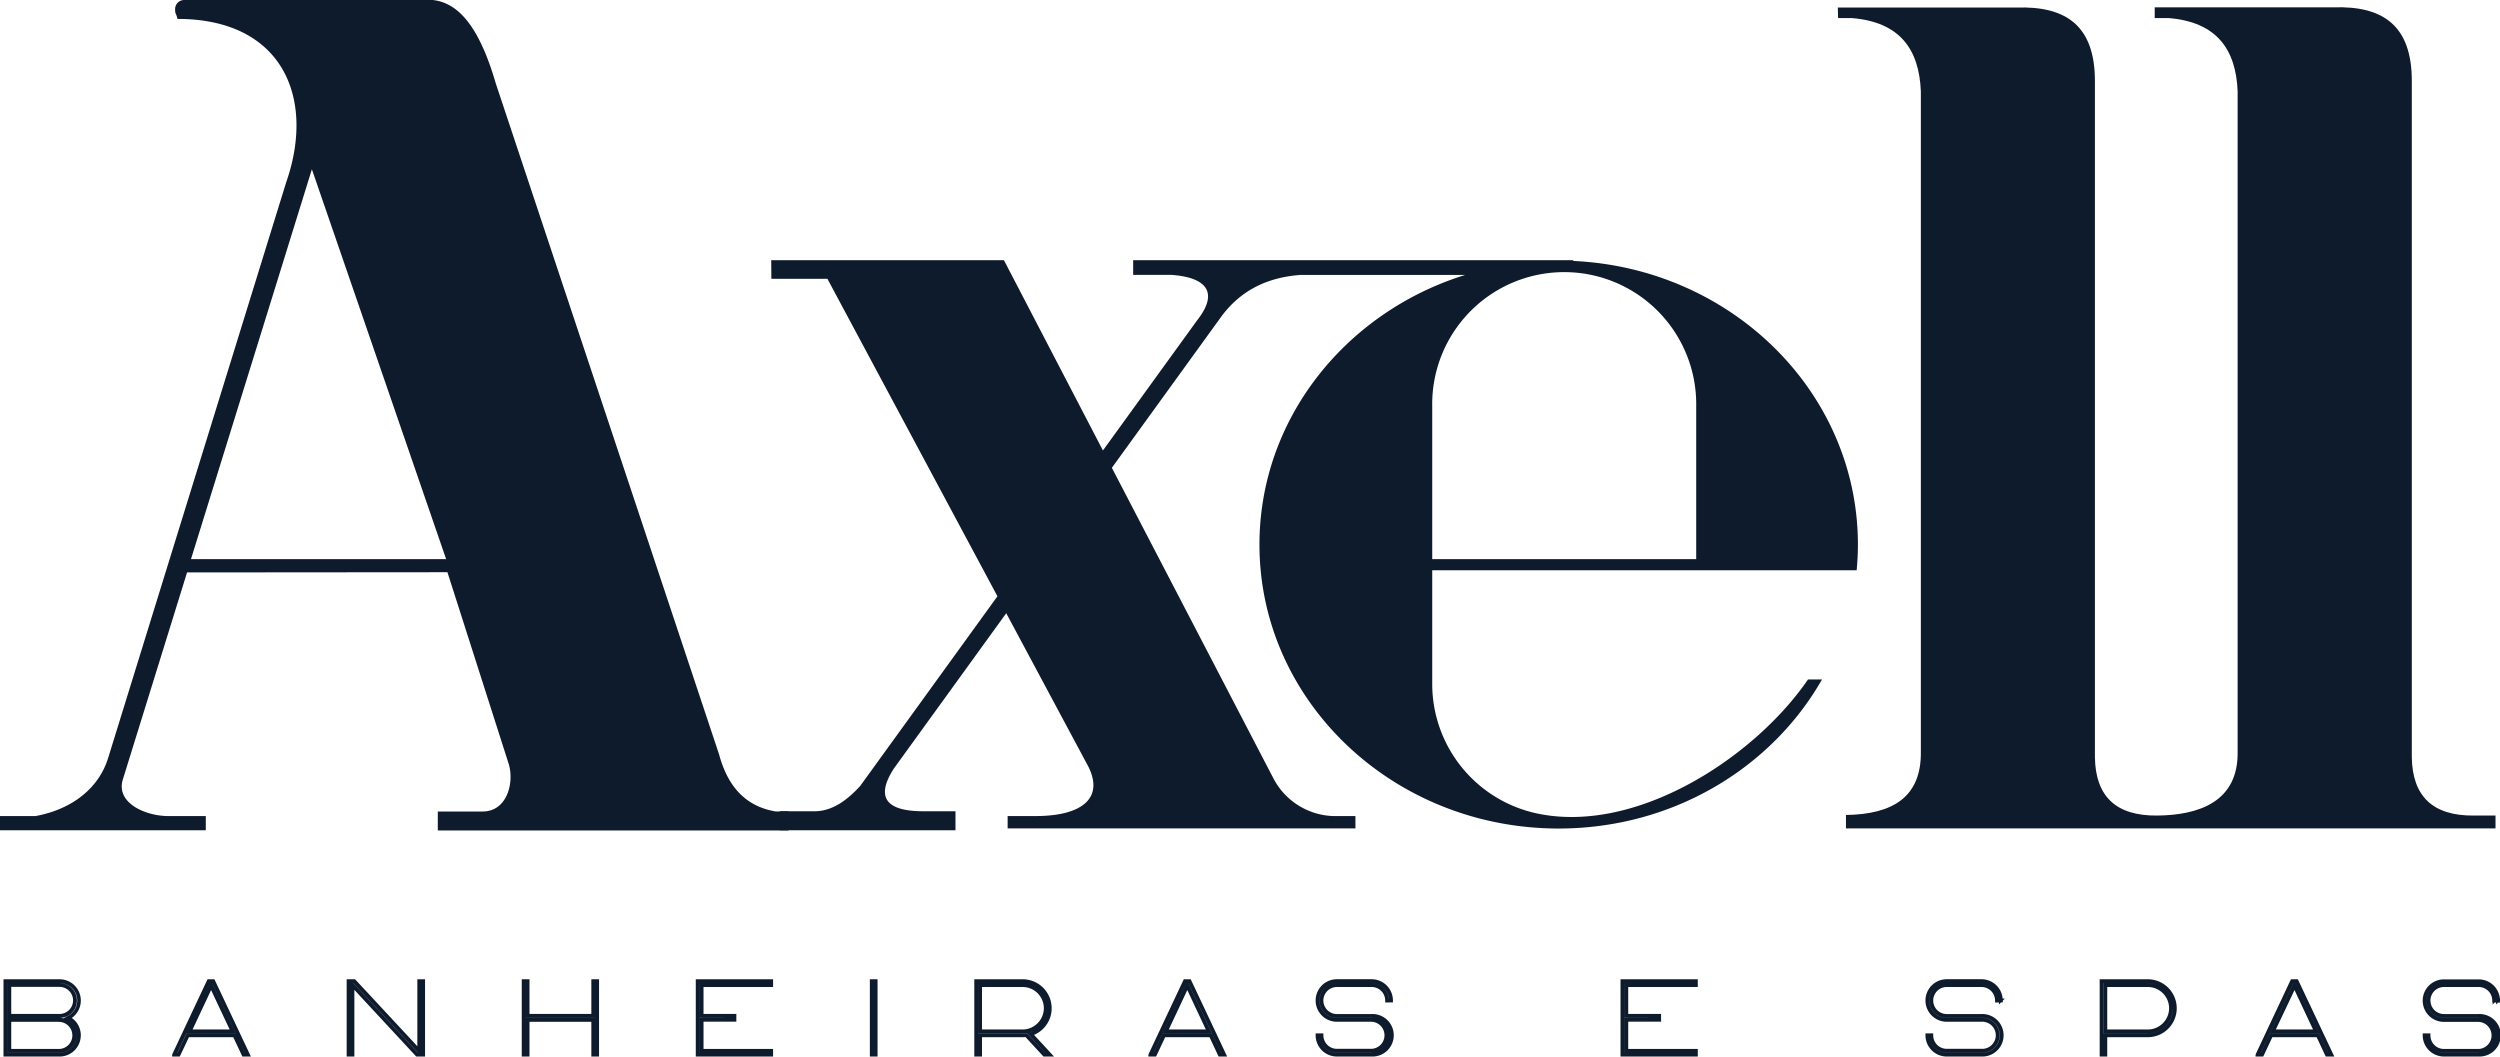 <svg xmlns="http://www.w3.org/2000/svg" viewBox="0 0 713.8 301.67"><defs><style>.cls-1,.cls-2{fill:#0e1b2c;}.cls-1{fill-rule:evenodd;}.cls-2{stroke:#0e1b2c;stroke-miterlimit:10;}</style></defs><g id="Camada_2" data-name="Camada 2"><g id="Camada_1-2" data-name="Camada 1"><path class="cls-1" d="M10.13,233H0v4.06H58.76V233H48c-6.25,0-14.79-3.57-13-10.21l18.41-59.35,74.34-.06L145.21,218c1.68,5.22-.29,13.7-7.42,13.7H125v5.41H225.14v-5.47l-3.59.06c-7.76-1.27-13.48-6.12-16.21-16.21L141.58,23.9c-5-17.21-11.18-23.12-18-23.9H52.69A2.6,2.6,0,0,0,50,2.7c0,1.43.25.89.68,2.7C80.72,5.4,90.1,28,81.73,52L30.88,216.41C28,225.75,19.62,231.3,10.13,233ZM89.05,48.33l38.33,111.31H54.53Z"></path><path class="cls-1" d="M615.22,2.1h50.9c14.57-.53,22.5,5.46,22.5,21V216.18c.16,11.2,6,16.79,17.75,16.68h6.15v3.67H527.06v-3.84c13.22-.18,21.6-5,21.38-18.18V26.07c-.48-12-6-19.79-19.69-20.91l-3.94,0-.07-3h50.89c14.58-.53,22.51,5.46,22.51,21V216.18c.15,11.2,6,16.79,17.75,16.68s23.28-3.81,23-18.35V26.07c-.48-12-6-19.79-19.68-20.91l-4,0Z"></path><path class="cls-1" d="M408.93,159.64H484.3V116a37.69,37.69,0,1,0-75.37,0ZM220.2,74.29h66.44l28.27,54.33,26.88-37.14c6.62-8.4,2.09-12.34-7.36-13H323.54V74.29H449.35l-.31.21c45.32,2,81.43,37.48,81.43,81,0,2.47-.13,4.91-.36,7.33H408.93v32.55a37.82,37.82,0,0,0,29.65,36.82c28.54,6.25,62.46-16,77.64-38.2h4c-14.44,25.34-42.7,42.56-75.19,42.56-47.17,0-85.43-36.3-85.43-81.06,0-35.92,24.63-66.38,58.73-77h-47C361,79.23,353.47,83.6,348.27,91l-30.81,42.57,46.22,88.85A20,20,0,0,0,380.63,233H387v3.53h-99.3V233h8c13.65,0,20-5.46,14.53-15.08l-22.93-42.83-32.1,44.36q-7.74,12.06,8.15,12.18h9.46v5.43H222.62v-5.43h10.24c4.75-.11,8.89-3,12.75-7.23l39.18-54.15L236.24,79.6h-16Z"></path><path class="cls-2" d="M22.57,295.6A5.58,5.58,0,0,1,17,301.17H1.5V280.1H17a5.57,5.57,0,0,1,2.52,10.54A5.53,5.53,0,0,1,22.57,295.6Zm-3.18-4.92-.09,0,.09-.05A5.47,5.47,0,0,0,17,280.2H1.6v20.87H17a5.47,5.47,0,0,0,2.39-10.39ZM17,290.13H2.61v-8.92H17a4.46,4.46,0,0,1,0,8.92Zm0,1a4.46,4.46,0,0,1,0,8.92H2.61v-8.92ZM2.71,290H17a4.36,4.36,0,1,0,0-8.72H2.71ZM17,291.24H2.71V300H17a4.37,4.37,0,0,0,0-8.73Z"></path><path class="cls-2" d="M70.85,301.17H69.52l-2.6-5.53H53.63L51,301.17H49.69l0-.07,9.88-21h1.33v0Zm-1.27-.1H70.7L60.88,280.2H59.67l-9.82,20.87H51l2.6-5.52H67Zm-9.31-19.78,6.24,13.25H54Zm6.09,13.15-6.09-12.93-6.08,12.93Z"></path><path class="cls-2" d="M120.86,280.1v21.07h-1.79l-18.39-19.81v19.81h-1.2V280.1h1.68L119.66,300V280.1Zm-.09.1h-1v20.08L101.12,280.2H99.57v20.87h1V281.12l.08.09,18.44,19.86h1.66Z"></path><path class="cls-2" d="M170.54,280.1v21.07h-1.2v-9.93H150.68v9.93h-1.21V280.1h1.21V290h18.66V280.1Zm-.1.1h-1v9.93H150.58V280.2h-1v20.87h1v-9.93h18.85v9.93h1Z"></path><path class="cls-2" d="M200.37,281.31V290h9.37v1.21h-9.37V300h19.86v1.21H199.16V280.1h21.07v1.21Zm-.1,8.82v-8.92h19.86v-1H199.26v20.87h20.87v-1H200.27v-8.92h9.38v-1Z"></path><path class="cls-2" d="M250.06,280.1v21.07h-1.2V280.1Zm-.09.1h-1v20.87h1Z"></path><path class="cls-2" d="M299.81,301.17h-1.65L293,295.58a8.14,8.14,0,0,1-1,.06H279.88v5.53h-1.2V280.1H292a7.78,7.78,0,0,1,7.77,7.77,7.66,7.66,0,0,1-1.55,4.66,7.82,7.82,0,0,1-3.85,2.75Zm-1.6-.1h1.38l-5.43-5.84.08,0a7.68,7.68,0,0,0-2.27-15h-13.2v20.87h1v-5.52H292a8.74,8.74,0,0,0,1-.07h0l0,0Zm-4.8-6.69a6.41,6.41,0,0,1-1.38.15H279.78V281.21H292a6.66,6.66,0,0,1,1.44,13.17Zm5.13-6.51a6.57,6.57,0,0,0-6.57-6.56H279.88v13.13H292a6.23,6.23,0,0,0,1.36-.15A6.62,6.62,0,0,0,298.54,287.87Z"></path><path class="cls-2" d="M349.59,301.17h-1.33l-2.6-5.53h-13.3l-2.6,5.53h-1.33l0-.07,9.88-21h1.34v0Zm-1.27-.1h1.12l-9.82-20.87H338.4l-9.82,20.87h1.12l2.6-5.52h13.42ZM339,281.29l6.23,13.25H332.77Zm6.08,13.15L339,281.51l-6.08,12.93Z"></path><path class="cls-2" d="M396,285.72v-.05a4.36,4.36,0,0,0-4.36-4.36h-9.93a4.36,4.36,0,0,0,0,8.72h9.93a5.57,5.57,0,1,1,0,11.13h-9.93a5.57,5.57,0,0,1-5.57-5.56v-.05h1.21v.05a4.36,4.36,0,0,0,4.36,4.36h9.93a4.37,4.37,0,0,0,0-8.73h-9.93a5.57,5.57,0,0,1,0-11.14h9.93a5.58,5.58,0,0,1,5.57,5.57v.05Zm.1-.1h1a5.47,5.47,0,0,0-5.47-5.42h-9.93a5.47,5.47,0,0,0,0,10.94h9.93a4.46,4.46,0,1,1,0,8.91h-9.93a4.47,4.47,0,0,1-4.46-4.41h-1a5.48,5.48,0,0,0,5.47,5.43h9.93a5.48,5.48,0,0,0,0-10.95h-9.93a4.46,4.46,0,0,1,0-8.92h9.93A4.46,4.46,0,0,1,396.07,285.62Z"></path><path class="cls-2" d="M464.39,281.31V290h9.38v1.21h-9.38V300h19.86v1.21H463.19V280.1h21.06v1.21Zm-.1,8.82v-8.92h19.87v-1H463.28v20.87h20.88v-1H464.29v-8.92h9.38v-1Z"></path><path class="cls-2" d="M570.13,285.72v-.05a4.37,4.37,0,0,0-4.37-4.36h-9.93a4.36,4.36,0,0,0,0,8.72h9.93a5.57,5.57,0,1,1,0,11.13h-9.93a5.57,5.57,0,0,1-5.57-5.56v-.05h1.21v.05a4.36,4.36,0,0,0,4.36,4.36h9.93a4.37,4.37,0,1,0,0-8.73h-9.93a5.57,5.57,0,0,1,0-11.14h9.93a5.58,5.58,0,0,1,5.57,5.57v.05Zm.09-.1h1a5.49,5.49,0,0,0-5.48-5.42h-9.93a5.47,5.47,0,0,0,0,10.94h9.93a4.46,4.46,0,1,1,0,8.91h-9.93a4.47,4.47,0,0,1-4.46-4.41h-1a5.48,5.48,0,0,0,5.47,5.43h9.93a5.48,5.48,0,1,0,0-10.95h-9.93a4.46,4.46,0,0,1,0-8.92h9.93A4.46,4.46,0,0,1,570.22,285.62Z"></path><path class="cls-2" d="M621,287.87a7.77,7.77,0,0,1-7.77,7.77H601.16v5.53H600V280.1h13.29A7.78,7.78,0,0,1,621,287.87Zm-.09,0a7.69,7.69,0,0,0-7.68-7.67h-13.2v20.87h1v-5.52h12.18A7.69,7.69,0,0,0,620.93,287.87Zm-1,0a6.67,6.67,0,0,1-6.66,6.67H601.07V281.21h12.18A6.66,6.66,0,0,1,619.91,287.87Zm-.09,0a6.57,6.57,0,0,0-6.57-6.56H601.16v13.13h12.09A6.58,6.58,0,0,0,619.82,287.87Z"></path><path class="cls-2" d="M665.71,301.17h-1.34l-2.6-5.53H648.48l-2.6,5.53h-1.33l0-.07,9.88-21h1.33l0,0Zm-1.28-.1h1.12l-9.82-20.87h-1.21l-9.82,20.87h1.12l2.6-5.52h13.41Zm-9.3-19.78,6.23,13.25H648.89Zm6.08,13.15-6.08-12.93L649,294.44Z"></path><path class="cls-2" d="M712.09,285.72v-.05a4.37,4.37,0,0,0-4.36-4.36H697.8a4.36,4.36,0,1,0,0,8.72h9.93a5.57,5.57,0,1,1,0,11.13H697.8a5.57,5.57,0,0,1-5.57-5.56v-.05h1.2v.05A4.37,4.37,0,0,0,697.8,300h9.93a4.37,4.37,0,0,0,0-8.73H697.8a5.57,5.57,0,1,1,0-11.14h9.93a5.58,5.58,0,0,1,5.57,5.57v.05Zm.1-.1h1a5.48,5.48,0,0,0-5.47-5.42H697.8a5.47,5.47,0,1,0,0,10.94h9.93a4.46,4.46,0,1,1,0,8.91H697.8a4.45,4.45,0,0,1-4.46-4.41h-1a5.49,5.49,0,0,0,5.48,5.43h9.93a5.48,5.48,0,0,0,0-10.95H697.8a4.46,4.46,0,1,1,0-8.92h9.93A4.47,4.47,0,0,1,712.19,285.62Z"></path></g></g></svg>